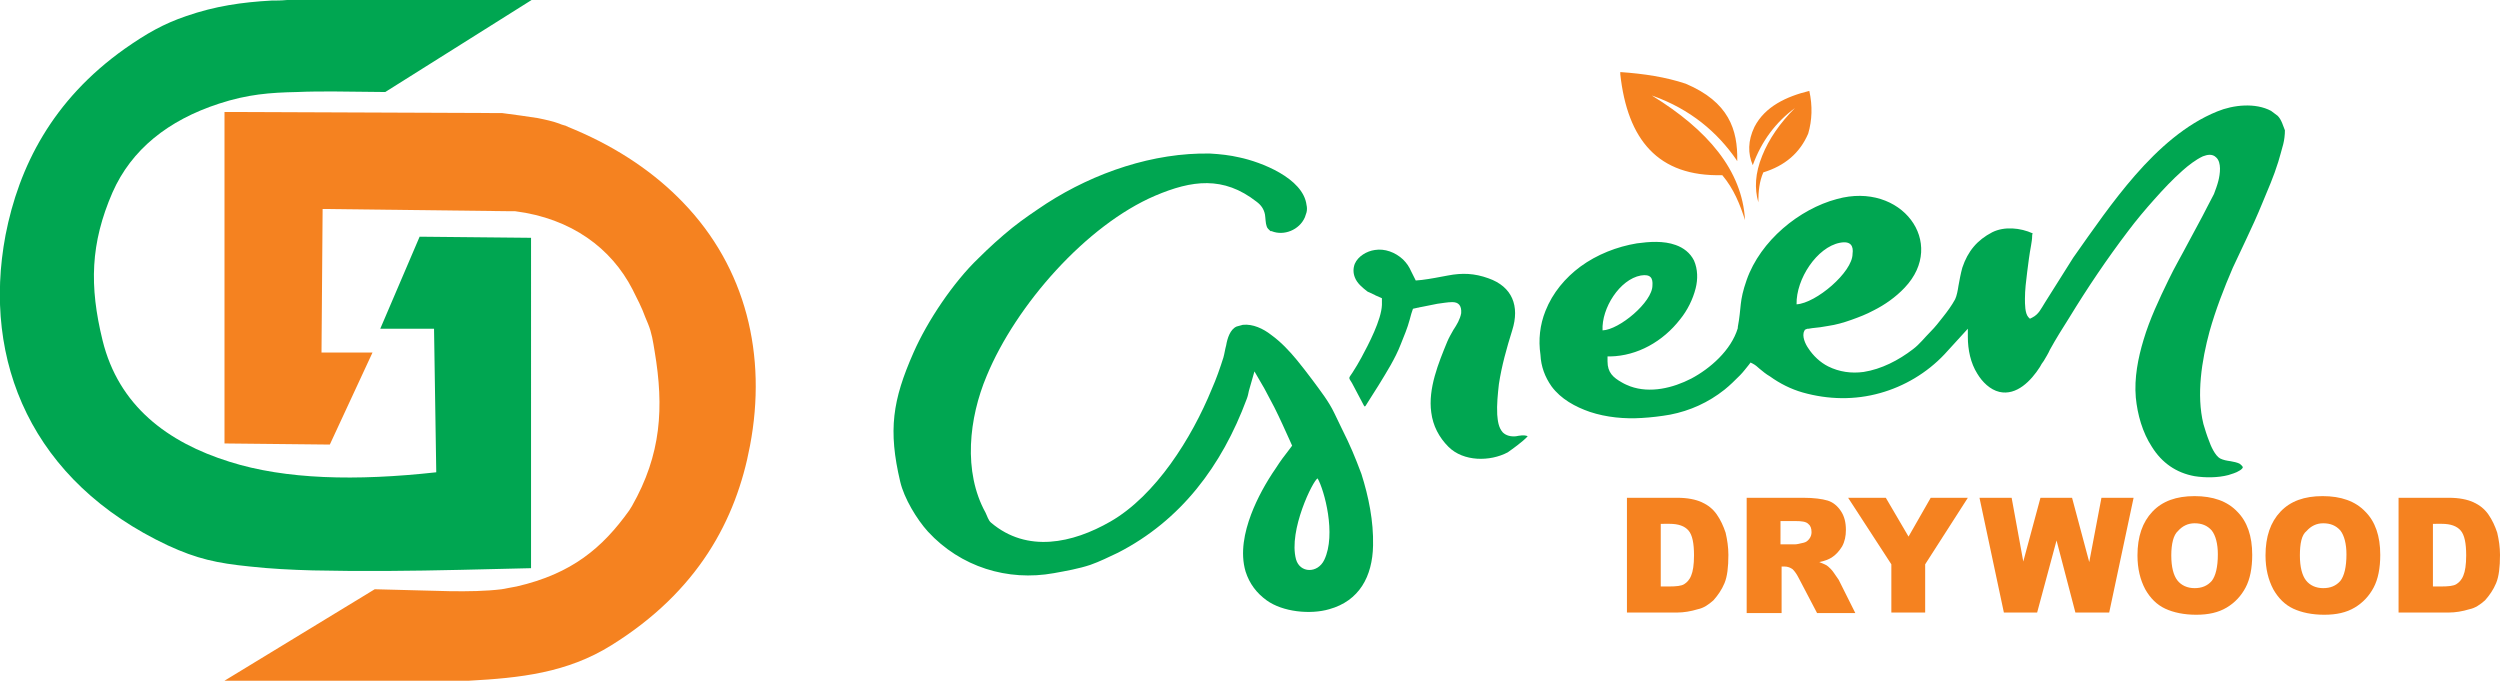 <?xml version="1.0" encoding="utf-8"?>
<!-- Generator: Adobe Illustrator 22.0.1, SVG Export Plug-In . SVG Version: 6.00 Build 0)  -->
<svg version="1.1" id="Layer_1" xmlns="http://www.w3.org/2000/svg" xmlns:xlink="http://www.w3.org/1999/xlink" x="0px" y="0px"
	 viewBox="0 0 451 122.8" style="enable-background:new 0 0 451 122.8;" xml:space="preserve">
<style type="text/css">
	.st0{fill:#F58220;}
	.st1{fill-rule:evenodd;clip-rule:evenodd;fill:#F58220;}
	.st2{fill:#00A651;}
	.st3{fill-rule:evenodd;clip-rule:evenodd;fill:#00A651;}
</style>
<path class="st0" d="M299.6,94.5v11.3h1.5c1.3,0,2.2-0.1,2.7-0.4c0.5-0.3,1-0.8,1.3-1.6c0.3-0.7,0.5-1.9,0.5-3.6
	c0-2.2-0.3-3.7-1-4.5c-0.7-0.8-1.8-1.2-3.4-1.2H299.6z M293.5,89.8h9.1c1.8,0,3.3,0.3,4.4,0.8c1.1,0.5,2,1.2,2.7,2.2
	c0.7,1,1.2,2.1,1.6,3.3c0.3,1.3,0.5,2.6,0.5,4c0,2.2-0.2,3.9-0.7,5.1c-0.5,1.2-1.2,2.2-2,3.1c-0.9,0.8-1.8,1.4-2.8,1.6
	c-1.3,0.4-2.6,0.6-3.7,0.6h-9.1V89.8z"/>
<path class="st0" d="M321.2,98.2h2.6c0.3,0,0.8-0.1,1.6-0.3c0.4-0.1,0.7-0.3,1-0.7c0.3-0.4,0.4-0.8,0.4-1.2c0-0.7-0.2-1.2-0.6-1.5
	c-0.4-0.4-1.2-0.5-2.3-0.5h-2.7V98.2z M315.1,110.5V89.8h10.2c1.9,0,3.4,0.2,4.4,0.5c1,0.3,1.8,1,2.4,1.9c0.6,0.9,0.9,2,0.9,3.4
	c0,1.1-0.2,2.1-0.7,3c-0.5,0.8-1.1,1.5-1.9,2c-0.5,0.3-1.2,0.6-2.2,0.8c0.7,0.3,1.3,0.5,1.6,0.8c0.2,0.2,0.6,0.5,1,1.1
	c0.4,0.6,0.7,1,0.9,1.3l3,6h-6.9l-3.3-6.3c-0.4-0.8-0.8-1.3-1.1-1.6c-0.4-0.3-0.9-0.5-1.5-0.5h-0.5v8.4H315.1z"/>
<polygon class="st0" points="333.4,89.8 340.2,89.8 344.3,96.8 348.3,89.8 355,89.8 347.3,101.8 347.3,110.5 341.2,110.5 
	341.2,101.8 "/>
<polygon class="st0" points="357.1,89.8 362.9,89.8 365,101.3 368.1,89.8 373.8,89.8 376.9,101.4 379.1,89.8 384.9,89.8 
	380.5,110.5 374.4,110.5 371,97.5 367.5,110.5 361.5,110.5 "/>
<path class="st0" d="M391.7,100.2c0,2.1,0.4,3.6,1.1,4.5c0.7,0.9,1.8,1.4,3.1,1.4c1.3,0,2.3-0.4,3.1-1.3c0.7-0.9,1.1-2.5,1.1-4.8
	c0-1.9-0.4-3.4-1.1-4.3c-0.8-0.9-1.8-1.3-3.1-1.3c-1.2,0-2.2,0.5-3,1.4C392.1,96.5,391.7,98.1,391.7,100.2 M385.6,100.2
	c0-3.4,0.9-6,2.7-7.9c1.8-1.9,4.3-2.8,7.6-2.8c3.3,0,5.9,0.9,7.7,2.8c1.8,1.8,2.7,4.4,2.7,7.8c0,2.4-0.4,4.4-1.2,5.9
	c-0.8,1.5-1.9,2.7-3.4,3.6c-1.5,0.9-3.3,1.3-5.5,1.3c-2.2,0-4.1-0.4-5.6-1.1c-1.5-0.7-2.7-1.9-3.6-3.5
	C386.1,104.6,385.6,102.6,385.6,100.2z"/>
<path class="st0" d="M414.9,100.2c0,2.1,0.4,3.6,1.1,4.5c0.7,0.9,1.8,1.4,3.1,1.4c1.3,0,2.3-0.4,3.1-1.3c0.7-0.9,1.1-2.5,1.1-4.8
	c0-1.9-0.4-3.4-1.1-4.3c-0.8-0.9-1.8-1.3-3.1-1.3c-1.2,0-2.2,0.5-3,1.4C415.2,96.5,414.9,98.1,414.9,100.2 M408.7,100.2
	c0-3.4,0.9-6,2.7-7.9c1.8-1.9,4.3-2.8,7.6-2.8c3.3,0,5.9,0.9,7.7,2.8c1.8,1.8,2.7,4.4,2.7,7.8c0,2.4-0.4,4.4-1.2,5.9
	c-0.8,1.5-1.9,2.7-3.4,3.6c-1.5,0.9-3.3,1.3-5.5,1.3c-2.2,0-4.1-0.4-5.6-1.1c-1.5-0.7-2.7-1.9-3.6-3.5
	C409.2,104.6,408.7,102.6,408.7,100.2z"/>
<path class="st0" d="M438.9,94.5v11.3h1.5c1.3,0,2.2-0.1,2.7-0.4c0.5-0.3,1-0.8,1.3-1.6c0.3-0.7,0.5-1.9,0.5-3.6
	c0-2.2-0.3-3.7-1-4.5c-0.7-0.8-1.8-1.2-3.4-1.2H438.9z M432.7,89.8h9.1c1.8,0,3.3,0.3,4.4,0.8c1.1,0.5,2,1.2,2.7,2.2
	c0.7,1,1.2,2.1,1.6,3.3c0.3,1.3,0.5,2.6,0.5,4c0,2.2-0.2,3.9-0.7,5.1c-0.5,1.2-1.2,2.2-2,3.1c-0.9,0.8-1.8,1.4-2.8,1.6
	c-1.3,0.4-2.6,0.6-3.7,0.6h-9.1V89.8z"/>
<path class="st1" d="M316.2,29.8c-0.9-2.1-0.9-4.4,0.3-6.9c1.9-3.7,5.8-5.5,9.9-6.5c0.6,2.7,0.5,5.3-0.2,7.7c-1.5,3.5-4.2,5.8-8.1,7
	c-0.7,1.6-0.9,3.4-0.9,5.4c-0.7-2.5-0.6-5.2,0.7-8.4c1.2-3,3.2-5.9,5.9-8.6C320.4,22,317.8,25.4,316.2,29.8 M314.8,39.7
	c-0.9-2.8-2-5.6-4.1-8.1c-11.6,0.3-17.1-6.4-18.4-18.2c0,0,0,0,0,0c0-0.1,0-0.4,0-0.4c4.3,0.3,8.2,0.9,11.8,2.1
	c7.8,3.3,9.4,8.3,9.3,13.9c0,0.1-0.1,0-0.1-0.1c-3.5-5.1-8.4-9.2-15.1-11.6c0,0-0.1-0.1-0.1,0C308,23.4,314.3,30.7,314.8,39.7z"/>
<path class="st2" d="M410.9,20.9c-0.4-0.3-0.8-0.6-1.2-0.9c-2.8-1.5-6.8-1.1-9.7,0.1c-5.7,2.3-10.6,6.7-14.8,11.5
	c-4.1,4.7-7.6,9.8-11.2,14.9l-5.1,8.1l0,0c-0.7,1.1-1.1,2.1-2.3,2.7l-0.4,0.2l-0.3-0.3c-0.6-0.7-0.6-2.3-0.6-3.3
	c0-1.6,0.2-3.2,0.4-4.8c0.2-1.6,0.4-3.2,0.7-4.8c0.1-0.6,0.2-1.2,0.2-1.7c0-0.1,0-0.3,0.1-0.5c-2.2-1-5.1-1.3-7.3-0.2
	c-2.7,1.4-4.4,3.4-5.4,6.4c-0.3,1.1-0.5,2.2-0.7,3.3c-0.1,0.7-0.3,1.8-0.6,2.4c-0.6,1.1-1.4,2.2-2.2,3.2c-0.7,0.9-1.4,1.8-2.2,2.6
	c-1.1,1.1-2,2.3-3.2,3.2c-2.6,2-5.7,3.6-8.9,4.1c-2.2,0.3-4.4,0-6.4-1c-1.4-0.7-2.7-1.9-3.6-3.3c-0.5-0.7-1.2-2.2-0.7-3.1l0.1-0.2
	l0.2-0.1c0.2-0.1,0.3-0.1,0.5-0.1c0.2,0,0.4-0.1,0.6-0.1c1-0.1,1.9-0.2,2.9-0.4c1.4-0.2,2.8-0.6,4.2-1.1c1.4-0.5,2.7-1,4-1.7
	c2-1,4-2.4,5.6-4.1c7.7-8.1-0.6-19.2-12.2-16c-6.8,1.8-13.8,7.5-16.3,14.6c-1.4,4-0.9,4.8-1.6,8.5l0,0.1l0,0.1c-1.2,4-5,7.3-8.4,9.1
	c-3.3,1.7-7.4,2.7-11,1.4c-0.5-0.2-1-0.4-1.5-0.7c-1.6-0.9-2.6-1.8-2.6-3.8c0-0.1,0-0.2,0-0.3l0-0.6l0.5,0c4.9-0.1,9.5-2.7,12.6-6.7
	c1.3-1.6,2.3-3.6,2.8-5.6c0.4-1.6,0.4-3.4-0.3-5c-0.7-1.4-1.9-2.3-3.3-2.8c-2.2-0.8-4.8-0.6-7-0.3c-3.6,0.6-7.2,2-10.2,4.2
	c-2.7,2-5,4.7-6.3,8c-1,2.5-1.3,5.2-0.9,7.9l0,0l0,0c0.1,2.1,0.8,4,2,5.7c1.7,2.3,4.3,3.7,6.9,4.6c3,1,6.3,1.3,9.4,1.1
	c1.7-0.1,3.4-0.3,5.1-0.6c3.6-0.7,6.9-2.2,9.8-4.5c1-0.8,1.9-1.7,2.8-2.6c0.6-0.6,1.1-1.3,1.6-1.9l0.3-0.4l0.4,0.2
	c0.4,0.2,0.9,0.6,1.2,0.9c0.6,0.5,1.2,1,1.9,1.4c1.8,1.3,3.8,2.3,5.9,2.9c4.6,1.3,9.4,1.4,14,0.1c4.3-1.2,8.4-3.6,11.6-7l4.2-4.6
	l0,1.5c0,2.3,0.5,4.7,1.7,6.6c0.9,1.5,2.3,2.9,4,3.3c3.1,0.7,5.7-2,7.3-4.5c0.2-0.4,0.4-0.7,0.7-1.1c0.4-0.7,0.8-1.3,1.1-2
	c1.1-2,2.3-3.9,3.5-5.8c3.3-5.4,6.8-10.6,10.6-15.6c1.5-2,3.1-3.9,4.8-5.8c1.6-1.8,3.2-3.5,5-5.1c1-0.9,2.4-2,3.7-2.6
	c0.8-0.3,1.7-0.5,2.4,0.2c1,0.9,0.7,3,0.4,4.2c-0.2,0.8-0.5,1.6-0.8,2.4c-0.4,0.8-0.8,1.5-1.2,2.3c-1.1,2.2-2.3,4.3-3.4,6.4
	c-1.2,2.3-2.5,4.5-3.6,6.8c-1.7,3.5-3.4,7.1-4.5,10.8c-1,3.3-1.7,6.9-1.4,10.4c0.3,3.1,1.2,6.3,2.9,8.9c1.8,2.9,4.4,4.7,7.7,5.3
	c1.9,0.3,4.2,0.3,6.1-0.2c0.6-0.2,1.4-0.4,2-0.8c0.2-0.1,0.6-0.4,0.6-0.6c0-0.2-0.4-0.5-0.5-0.6c-0.5-0.3-1.2-0.4-1.7-0.5
	c-0.7-0.1-1.3-0.2-1.9-0.5c-0.9-0.5-1.7-2.3-2-3.2c-0.4-1-0.7-2-1-3c-1.3-5.3-0.3-11.5,1.1-16.7c1.1-3.9,2.6-7.8,4.2-11.5
	c0.8-1.7,1.6-3.4,2.4-5.1c1-2.1,2-4.3,2.9-6.5c1-2.4,2.1-4.9,2.9-7.5c0.3-1,0.6-2.1,0.9-3.2c0.2-0.8,0.3-1.7,0.3-2.5
	C411.9,22.8,411.6,21.6,410.9,20.9z M296,49.7c1.8-0.3,2.2,0.5,2.1,1.8c0,3-6,8-9,8.1C288.9,55.6,292.2,50.4,296,49.7z M331.9,43.8
	c2-0.4,2.5,0.6,2.3,2c0,3.3-6.6,8.9-10.1,9.1C324,50.3,327.8,44.6,331.9,43.8z"/>
<path class="st2" d="M273.5,78.7c-0.9,0.1-1.8-0.1-2.4-0.7c-0.8-0.9-0.9-2.1-1-3.2l0,0l0,0c-0.1-1.8,0.1-3.7,0.3-5.5l0,0l0,0
	c0.5-3.3,1.4-6.5,2.4-9.7c1.4-4.4,0-7.9-4.3-9.4c-2.5-0.9-4.7-1-7.3-0.5c-1.6,0.3-3.1,0.6-4.7,0.8l-1.1,0.1l-0.5-1
	c-0.1-0.2-0.2-0.4-0.3-0.6c-0.4-0.9-0.8-1.5-1.5-2.2c-1.4-1.3-3.3-2-5.1-1.7c-1.4,0.2-3,1.1-3.6,2.5c-0.3,0.8-0.3,1.6,0,2.4
	c0.4,1.1,1.4,1.9,2.3,2.6l0,0l0,0c0.4,0.2,0.9,0.4,1.3,0.6c0.1,0.1,0.2,0.1,0.4,0.2l0.9,0.4l0,1c0,0.1,0,0.2,0,0.2
	c-0.1,2.7-2.4,7.1-3.7,9.5c-0.5,0.9-1,1.8-1.6,2.7c-0.7,1.1-0.8,0.8-0.1,1.9l1.8,3.4c0.6,1.1,0.4,1.1,1.1,0c0.6-1,1.3-2,1.9-3
	c1.4-2.3,3-4.8,4-7.4c0.6-1.5,1.2-2.9,1.6-4.4c0.1-0.4,0.2-0.7,0.3-1.1l0.3-0.9l0.9-0.2c0.2,0,0.3-0.1,0.5-0.1c1-0.2,2-0.4,3-0.6
	c0.9-0.1,1.8-0.3,2.7-0.3c1.1,0,1.7,0.6,1.6,2c-0.2,1.1-0.8,2.1-1.4,3c-0.4,0.7-0.8,1.4-1.1,2.1c-1.6,3.9-3.5,8.5-2.9,12.8
	c0.3,2.4,1.4,4.5,3.1,6.2c2.7,2.7,7.5,2.7,10.7,1c0.7-0.5,2.7-1.9,3.6-2.9C275,78.4,274,78.6,273.5,78.7z"/>
<path class="st2" d="M242.1,77.4l-1.4-2.9c-1-2.1-2.5-4-3.9-5.9c-0.9-1.2-1.9-2.5-2.8-3.6c-1.4-1.7-2.9-3.3-4.7-4.6
	c-1.4-1.1-3.3-2-5.1-1.8c-0.4,0.1-0.8,0.2-1.1,0.3c-1.2,0.5-1.7,2.2-1.9,3.4c-0.2,0.7-0.3,1.5-0.5,2.2c-0.6,1.9-1.3,3.9-2.1,5.7
	c-3.6,8.8-10.1,19.2-18.3,23.9c-6.8,3.9-15,5.7-21.5,0.2l0,0l0,0c-0.5-0.4-0.7-1.2-1-1.8c-4.1-7.4-3-17.1,0.2-24.7
	c5.3-12.8,18-27.2,30.4-32.5c6.6-2.8,12.3-3.6,18.3,1.1c0.8,0.6,1.3,1.3,1.5,2.3c0.1,0.6,0.1,1.6,0.3,2.1c0.1,0.4,0.4,0.6,0.7,0.9
	l0.1,0l0.1,0c2.2,0.9,5-0.2,6-2.5c0.1-0.3,0.2-0.6,0.3-0.9c0.1-0.4,0.1-0.9,0-1.3c-0.6-4.9-8.3-7.8-12.1-8.6
	c-1.7-0.4-3.5-0.6-5.3-0.7c-10.2-0.2-20.8,3.4-29.5,9c-2.1,1.4-4.2,2.8-6.2,4.4c-2.1,1.7-4.2,3.6-6.1,5.5c-4.5,4.3-9.2,11.3-11.7,17
	c-3.8,8.6-4.6,14-2.4,23.3c0.7,3,3,6.8,5,9c5.9,6.4,14.4,9,22.7,7.5c2.2-0.4,4.5-0.8,6.6-1.5c1.7-0.6,3.3-1.4,5-2.2
	c11.3-5.8,18.7-15.6,23.2-27.7c0.2-0.5,0.3-1,0.4-1.5l1-3.5l1.8,3.1c0.6,1.1,1.2,2.3,1.8,3.4c1,2,1.9,4,2.8,6l0.4,0.9l-0.6,0.8
	c-0.8,1-1.6,2.1-2.3,3.2c-1.8,2.6-3.4,5.5-4.5,8.4c-1.2,3.2-2,6.9-1,10.3c0.7,2.2,2,3.9,3.8,5.2c2.9,2.1,7.9,2.6,11.3,1.6
	c5.4-1.5,7.8-5.9,7.9-11.5c0.1-4.4-0.8-8.8-2.1-12.9C244.4,82.3,243.6,80.4,242.1,77.4z M238.9,101c-1.2,2.5-4.4,2.4-5.1-0.1
	c-1.4-5.2,3.1-14.3,3.9-14.6C238.9,88.4,241.1,96.4,238.9,101z"/>
<path class="st1" d="M67.6,106.3l-27.1,16.5h41.9h2.2c9.2-0.5,17.7-1.4,25.7-6.4c15.6-9.7,22.5-22.6,25-36
	c3.1-16.3-0.7-32.1-12.1-43.9c-5-5.2-11.5-9.7-19.5-13.1c-0.4-0.2-0.8-0.3-1.2-0.5c-0.1-0.1-0.3-0.1-0.4-0.2
	c-0.3-0.1-0.8-0.2-1.2-0.4c-1.1-0.4-2.4-0.7-3.9-1c-1.9-0.3-4.1-0.6-6.4-0.9c0,0-0.1,0-0.1,0l-50-0.2V80l19,0.2l7.7-16.6l-9.2,0
	l0.2-25.9l33.5,0.4c0.4,0,0.8,0,1.2,0c10.2,1.3,17.4,6.7,21.2,14.1c0.8,1.6,1.7,3.3,2.3,5c0.2,0.4,0.3,0.8,0.5,1.2
	c0.7,1.7,0.9,3.2,1.2,5c1.7,10.1,1.2,18.6-4.1,27.9c-0.2,0.3-0.3,0.5-0.5,0.8c-4.8,6.7-10.3,11.4-20.3,13.7
	c-0.9,0.2-1.8,0.3-2.7,0.5c-5.7,0.7-13,0.2-19,0.1L67.6,106.3z"/>
<path class="st3" d="M69.5,16.6L95.9,0H54h-2.2c-1.1,0.1-2,0.1-2.8,0.1c-5.4,0.3-10.2,1-15.4,2.8C29.5,4.3,26.5,6,22.5,8.8
	C9.4,18.1,3.4,30.1,1,42.4c-4.3,22.8,4.8,44.5,29.3,56c5.2,2.4,8.8,3.2,14.8,3.8c3.6,0.4,7.5,0.6,11.3,0.7c9,0.2,17.8,0.1,26.7-0.1
	l12.7-0.3V42.9l-20.1-0.2l-7.1,16.6l9.7,0l0.4,25.9c-14.5,1.6-27.2,1.3-37.3-1.9c-11.2-3.5-20-10.1-22.9-21.9
	c-2.4-9.8-2.2-17.5,1.8-26.7c3.4-7.7,10-13,19.2-16c5.2-1.7,9.2-2,14.1-2.1c2.3-0.1,4.3-0.1,6.6-0.1L69.5,16.6z"/>
</svg>
